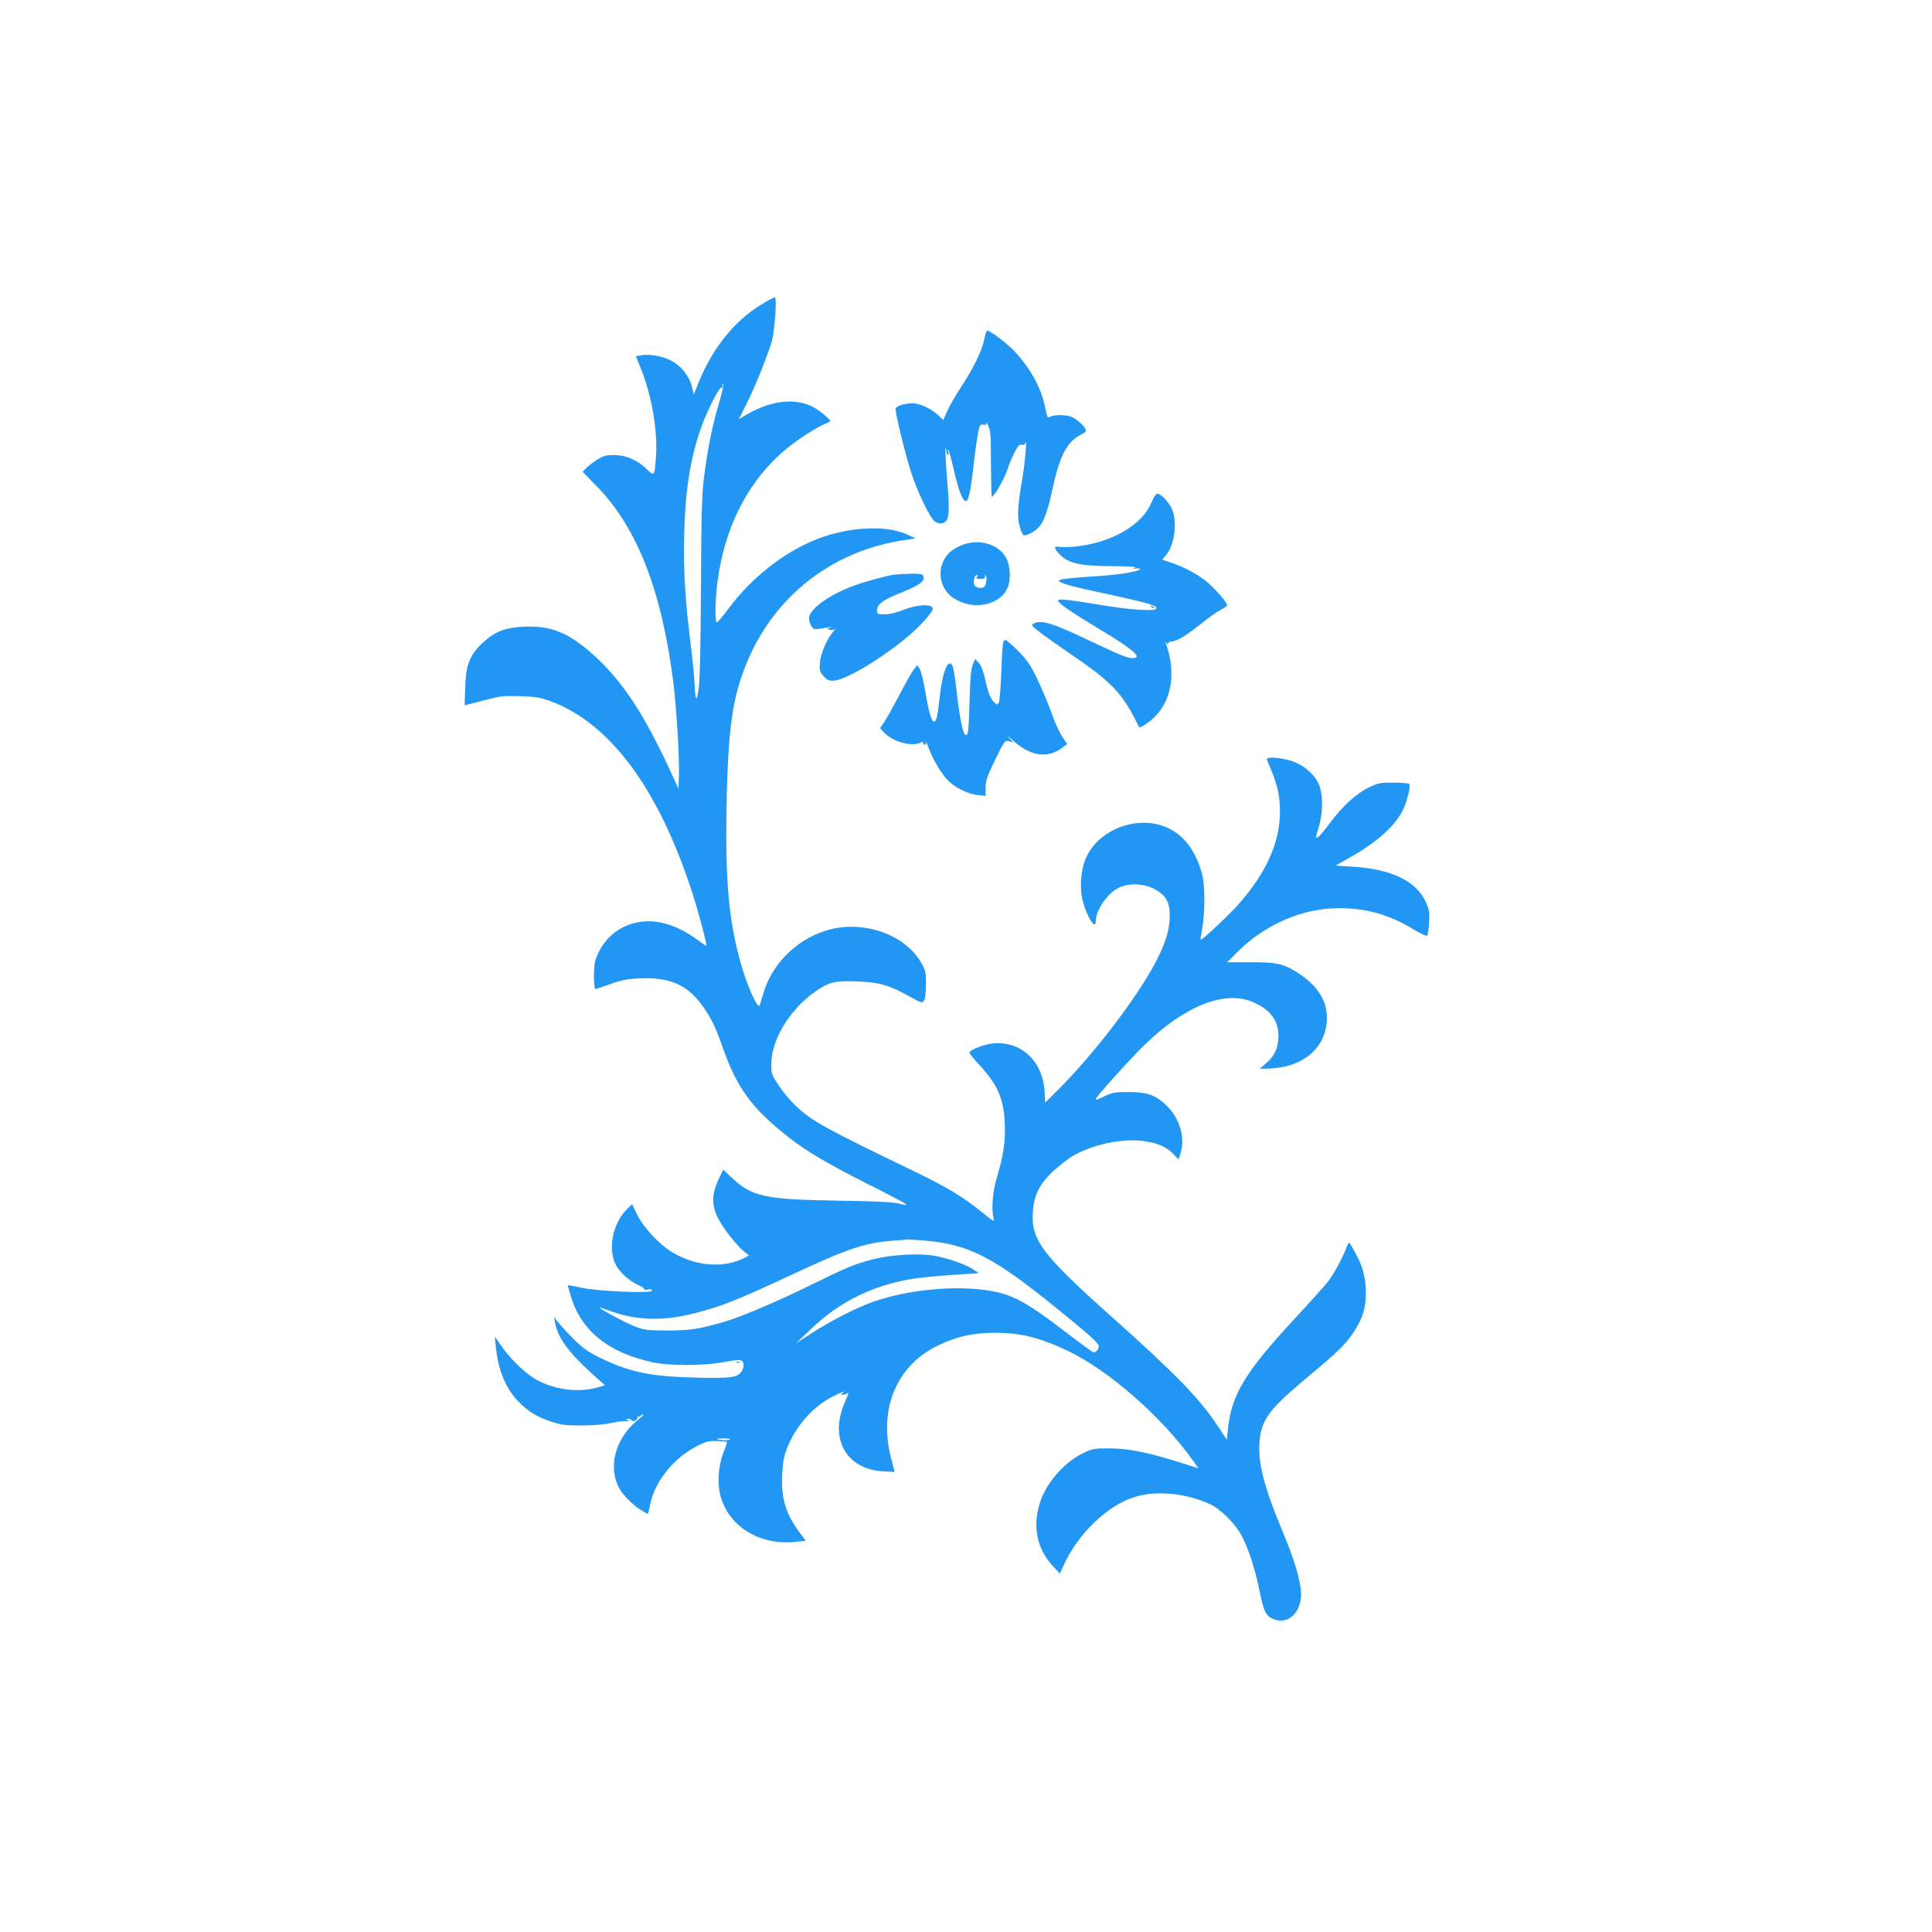 <?xml version="1.0" standalone="no"?>
<!DOCTYPE svg PUBLIC "-//W3C//DTD SVG 20010904//EN"
 "http://www.w3.org/TR/2001/REC-SVG-20010904/DTD/svg10.dtd">
<svg version="1.0" xmlns="http://www.w3.org/2000/svg"
 width="1280pt" height="1280pt" viewBox="0 0 1280 1280"
 preserveAspectRatio="xMidYMid meet">
<g transform="translate(0,1280) scale(0.1,-0.1)"
fill="#2196f3" stroke="none">
<path d="M5070 10798 c-190 -108 -339 -286 -437 -521 l-37 -91 -8 37 c-18 86
-78 160 -158 196 -54 24 -136 36 -183 27 l-34 -6 34 -85 c72 -180 111 -409 99
-582 -9 -129 -10 -130 -59 -83 -65 63 -139 95 -217 95 -57 0 -72 -4 -116 -32
-28 -18 -60 -43 -72 -56 l-22 -23 93 -95 c267 -273 429 -686 507 -1292 22
-175 43 -515 38 -632 l-3 -80 -30 65 c-181 399 -320 618 -501 791 -182 173
-304 226 -495 217 -123 -6 -191 -33 -268 -104 -88 -81 -114 -146 -119 -298
l-4 -119 23 6 c13 3 69 17 124 32 88 23 115 26 220 23 98 -3 133 -9 193 -30
398 -143 721 -574 946 -1265 40 -122 96 -331 96 -356 0 -5 -12 1 -27 13 -153
118 -291 164 -425 140 -119 -22 -214 -96 -266 -208 -22 -48 -26 -71 -27 -147
0 -55 4 -89 10 -88 6 1 51 17 100 34 69 25 112 33 187 37 203 10 323 -42 422
-182 58 -81 87 -141 131 -267 96 -276 194 -411 444 -607 115 -90 256 -173 521
-307 124 -62 234 -120 245 -128 18 -14 13 -14 -40 -1 -43 10 -153 16 -385 19
-509 8 -586 25 -727 157 l-51 49 -26 -53 c-70 -145 -53 -232 76 -395 27 -35
66 -76 85 -92 l35 -29 -28 -15 c-139 -72 -327 -57 -483 38 -83 50 -192 168
-231 250 l-32 67 -33 -32 c-95 -92 -130 -263 -75 -370 26 -50 87 -105 148
-133 32 -15 48 -27 40 -31 -7 -3 2 -3 20 0 22 4 32 2 32 -7 0 -19 -352 -5
-465 19 -49 11 -91 18 -93 17 -1 -1 9 -38 23 -82 70 -224 248 -365 541 -429
106 -23 326 -23 452 -1 50 9 103 17 116 17 31 0 42 -30 24 -67 -23 -49 -66
-56 -308 -50 -298 7 -436 35 -629 129 -86 42 -117 64 -181 127 -42 42 -88 92
-103 111 l-26 35 6 -35 c16 -97 85 -194 231 -328 l100 -90 -57 -16 c-116 -32
-264 -15 -382 45 -73 36 -177 133 -242 224 l-49 70 7 -69 c16 -154 66 -275
148 -360 67 -68 118 -100 214 -133 68 -23 94 -27 203 -27 82 0 153 6 206 17
44 10 89 15 100 11 16 -5 16 -4 4 5 -13 9 -13 11 2 11 9 0 20 -5 23 -10 4 -7
13 -7 26 0 11 6 16 16 13 22 -4 6 -3 8 4 4 6 -3 13 -2 17 4 3 5 11 10 17 10 6
0 -8 -15 -31 -33 -145 -115 -201 -292 -138 -439 21 -49 87 -119 148 -159 27
-17 51 -30 52 -28 2 2 8 31 15 64 29 147 153 302 302 380 66 35 83 39 139 38
35 -1 65 -4 67 -6 2 -2 -8 -33 -22 -68 -35 -86 -44 -211 -19 -295 57 -199 256
-321 488 -300 l76 8 -44 58 c-90 124 -120 222 -113 380 4 80 11 121 31 172 55
144 169 275 295 341 64 34 108 50 72 27 -12 -8 -11 -10 5 -10 12 0 27 6 34 12
6 7 -2 -17 -18 -54 -111 -244 0 -451 250 -466 l76 -4 -24 93 c-83 323 36 611
308 743 128 62 234 86 381 86 170 0 295 -31 483 -120 271 -129 624 -438 829
-727 l36 -51 -122 39 c-210 66 -339 92 -463 93 -104 1 -114 -1 -178 -31 -116
-55 -232 -182 -278 -303 -63 -165 -35 -327 77 -446 l46 -49 28 61 c92 201 284
387 461 444 144 48 347 29 508 -47 71 -33 165 -128 208 -209 44 -83 89 -221
118 -365 28 -138 41 -164 92 -186 94 -39 183 41 183 165 0 77 -42 223 -115
397 -132 315 -173 477 -160 620 14 142 64 209 320 423 204 170 250 215 305
299 63 95 84 173 78 290 -5 95 -26 159 -80 253 -30 53 -31 54 -41 30 -36 -93
-91 -194 -133 -246 -27 -33 -122 -139 -211 -235 -336 -362 -425 -509 -448
-741 l-7 -67 -57 87 c-121 184 -284 352 -716 737 -453 405 -525 501 -512 687
7 111 45 185 135 269 38 35 94 79 125 98 132 78 332 121 474 101 94 -13 149
-37 195 -84 l36 -37 12 36 c35 106 -3 237 -94 323 -72 68 -127 87 -251 87 -92
0 -106 -3 -162 -30 -42 -21 -59 -26 -53 -15 18 32 241 279 331 365 262 253
527 356 710 276 116 -50 169 -121 169 -227 -1 -76 -25 -130 -80 -177 l-44 -37
40 0 c245 1 406 137 405 341 0 107 -60 203 -174 281 -106 72 -150 83 -329 83
l-157 0 52 53 c191 196 444 307 697 305 179 -1 324 -43 490 -143 52 -31 82
-44 87 -37 3 6 9 45 11 88 4 67 1 84 -21 132 -64 140 -227 219 -486 235 l-113
7 78 44 c190 105 316 216 369 325 28 58 53 161 41 173 -4 4 -51 8 -105 8 -89
0 -102 -3 -164 -33 -83 -41 -176 -126 -256 -235 -33 -45 -69 -87 -79 -93 -17
-11 -17 -6 6 70 30 103 28 227 -6 292 -32 63 -104 121 -180 144 -74 23 -167
27 -159 8 68 -155 87 -229 87 -344 0 -206 -89 -405 -278 -619 -62 -69 -242
-239 -248 -232 -1 1 4 36 11 77 19 104 19 282 0 355 -39 149 -114 254 -220
306 -201 99 -477 -5 -556 -209 -30 -79 -37 -201 -14 -277 32 -112 85 -190 85
-126 0 72 78 184 153 220 73 36 187 26 258 -22 59 -40 79 -80 79 -162 0 -94
-27 -182 -95 -312 -125 -237 -408 -607 -645 -843 l-85 -85 -5 80 c-13 194
-152 325 -333 313 -57 -4 -150 -38 -164 -60 -2 -5 23 -38 57 -74 129 -138 169
-229 177 -394 6 -117 -9 -218 -54 -367 -27 -90 -36 -209 -20 -265 7 -25 -1
-21 -75 39 -131 106 -233 167 -456 275 -594 287 -669 328 -778 430 -35 33 -87
94 -114 135 -48 72 -50 78 -50 143 0 159 119 357 285 476 96 68 133 77 283 72
148 -6 209 -23 345 -98 87 -48 87 -48 100 -27 7 13 12 58 12 107 0 75 -3 91
-29 137 -81 147 -269 244 -469 243 -256 -1 -501 -185 -577 -433 -12 -40 -24
-78 -26 -86 -12 -38 -91 142 -134 304 -72 271 -94 521 -87 983 6 390 25 611
67 778 141 557 573 946 1135 1019 l50 7 -37 19 c-130 67 -357 64 -569 -6 -230
-77 -467 -255 -629 -473 -41 -55 -78 -98 -82 -96 -13 8 -9 160 6 274 46 341
183 624 405 832 77 73 215 168 299 206 20 9 39 18 41 19 11 8 -67 74 -117 99
-115 58 -271 41 -427 -48 l-60 -35 53 106 c60 120 142 327 167 416 18 67 33
285 19 285 -5 0 -34 -14 -64 -32z m-306 -667 c-43 -142 -78 -315 -100 -496
-14 -115 -18 -246 -20 -725 -2 -397 -7 -612 -15 -670 -11 -69 -14 -80 -20 -55
-4 17 -7 57 -8 91 0 34 -12 148 -25 255 -38 301 -49 498 -43 738 8 294 43 510
117 711 41 112 115 256 130 252 8 -2 10 4 6 15 -5 12 -4 15 3 8 6 -7 -2 -48
-25 -124z m1362 -5550 c293 -25 455 -108 879 -452 206 -167 275 -229 275 -247
0 -20 -18 -42 -35 -42 -5 0 -98 68 -205 150 -204 157 -304 216 -417 245 -219
55 -564 32 -825 -55 -111 -37 -290 -128 -423 -214 l-100 -65 92 88 c187 181
400 289 663 336 52 9 176 22 275 28 l180 12 -42 28 c-52 33 -165 72 -257 88
-102 17 -288 6 -406 -25 -120 -32 -172 -53 -397 -164 -223 -110 -462 -212
-574 -246 -172 -51 -237 -61 -389 -61 -131 1 -151 3 -212 26 -60 23 -240 120
-235 126 2 1 33 -9 71 -23 173 -63 351 -68 556 -15 181 46 272 82 635 251 402
187 501 220 720 233 28 2 52 4 55 5 3 1 55 -2 116 -7z m-1290 -1318 c-7 -7
-77 -5 -85 3 -2 2 17 4 44 4 27 0 45 -3 41 -7z"/>
<path d="M6521 10552 c-14 -74 -71 -190 -151 -312 -35 -52 -76 -124 -92 -159
l-29 -64 -32 31 c-41 39 -107 72 -155 79 -45 6 -121 -13 -128 -32 -7 -17 64
-308 106 -435 43 -130 124 -296 155 -316 15 -10 34 -14 50 -10 44 11 49 63 30
289 -9 109 -14 201 -11 205 3 3 6 -4 6 -16 0 -11 4 -23 9 -26 5 -4 7 3 4 14
-3 11 -3 20 0 20 3 0 20 -63 38 -140 31 -133 57 -200 78 -200 17 0 32 65 51
236 11 95 25 194 31 222 9 44 13 50 34 48 17 -2 22 1 19 13 -2 9 4 0 13 -19
15 -29 18 -63 18 -205 1 -93 2 -192 3 -220 l3 -50 20 25 c26 31 72 121 89 175
7 22 25 65 41 97 23 45 32 55 48 51 13 -3 21 1 25 14 11 35 -4 -143 -19 -227
-32 -180 -37 -266 -20 -325 8 -30 20 -57 25 -60 15 -9 73 20 102 52 33 34 59
107 88 240 50 236 98 327 198 377 26 13 30 20 23 34 -15 28 -64 70 -94 81 -36
14 -112 14 -137 1 -21 -11 -20 -13 -40 80 -26 116 -96 242 -196 350 -49 53
-164 140 -184 140 -4 0 -13 -26 -19 -58z"/>
<path d="M7630 9473 c-61 -149 -259 -266 -497 -293 -46 -5 -97 -7 -114 -3 -41
8 -38 -12 10 -58 57 -53 133 -69 348 -70 110 -1 159 -4 143 -10 -23 -8 -22 -8
8 -5 18 1 29 -1 24 -6 -17 -17 -153 -38 -322 -48 -96 -6 -186 -15 -200 -20
-24 -8 -24 -8 15 -25 22 -10 112 -33 200 -51 365 -78 435 -98 413 -119 -15
-15 -182 -4 -347 24 -228 38 -301 46 -301 32 0 -17 93 -81 279 -192 215 -129
285 -189 217 -189 -37 0 -80 17 -276 110 -257 123 -332 146 -381 119 -19 -10
-16 -14 38 -56 32 -25 117 -85 188 -134 295 -200 361 -269 472 -497 4 -9 69
34 103 68 114 114 142 296 75 485 -6 16 -5 17 4 5 7 -10 11 -11 11 -2 0 6 10
12 23 12 31 0 96 39 196 119 47 38 105 79 129 91 23 12 42 25 42 30 0 16 -60
88 -117 140 -60 56 -161 112 -261 145 l-52 17 24 29 c57 67 77 211 43 301 -18
46 -75 108 -101 108 -7 0 -23 -26 -36 -57z"/>
<path d="M6382 9192 c-79 -29 -123 -72 -143 -139 -23 -83 8 -169 79 -216 128
-84 307 -49 358 70 22 51 18 141 -8 193 -47 92 -173 132 -286 92z m90 -214
c-8 -10 -2 -13 24 -13 26 0 33 3 29 15 -5 11 -3 12 5 4 8 -8 8 -22 3 -45 -8
-29 -14 -34 -38 -34 -15 0 -32 7 -38 16 -12 19 -1 69 14 69 8 0 8 -4 1 -12z"/>
<path d="M5925 8993 c-55 -8 -186 -44 -267 -73 -165 -60 -298 -157 -298 -216
0 -16 7 -40 16 -53 17 -24 13 -24 119 -6 26 4 27 4 5 -3 -24 -8 -24 -8 -3 -14
12 -3 27 -1 34 6 7 6 1 -4 -13 -21 -43 -54 -81 -144 -86 -203 -4 -49 -1 -60
23 -88 21 -25 34 -32 64 -32 75 0 308 137 491 289 83 69 170 165 170 187 0 35
-100 31 -193 -6 -49 -20 -93 -30 -126 -30 -48 0 -51 2 -51 25 0 39 37 68 130
106 154 62 191 87 177 123 -5 13 -20 16 -84 15 -43 -1 -91 -4 -108 -6z"/>
<path d="M7627 8779 c7 -7 15 -10 18 -7 3 3 -2 9 -12 12 -14 6 -15 5 -6 -5z"/>
<path d="M6646 8544 c-3 -9 -9 -98 -12 -198 -4 -99 -11 -189 -16 -199 -9 -18
-10 -18 -30 -1 -26 24 -41 62 -62 157 -11 48 -26 88 -41 105 l-24 27 -16 -38
c-12 -30 -17 -85 -21 -230 -6 -205 -9 -237 -24 -237 -20 0 -42 108 -64 307 -8
73 -20 142 -26 153 -28 52 -66 -41 -84 -206 -15 -135 -22 -164 -38 -164 -17 0
-35 63 -57 195 -12 72 -29 141 -38 154 l-15 24 -24 -29 c-13 -16 -55 -90 -93
-164 -39 -74 -84 -155 -100 -180 l-30 -44 27 -30 c58 -61 186 -96 244 -65 12
6 18 7 14 1 -3 -5 0 -12 8 -15 10 -4 12 1 9 16 -2 12 7 -5 19 -38 34 -86 85
-172 131 -218 47 -47 134 -89 199 -95 l48 -5 0 55 c0 46 9 73 63 184 63 129
64 130 92 123 l28 -8 -29 32 c-16 17 -5 10 24 -16 118 -108 232 -125 330 -51
l32 25 -18 27 c-32 44 -60 106 -97 209 -20 54 -59 145 -87 203 -42 86 -64 118
-123 178 -40 39 -77 72 -83 72 -5 0 -13 -7 -16 -16z"/>
<path d="M4878 3773 c6 -2 18 -2 25 0 6 3 1 5 -13 5 -14 0 -19 -2 -12 -5z"/>
</g>
</svg>
